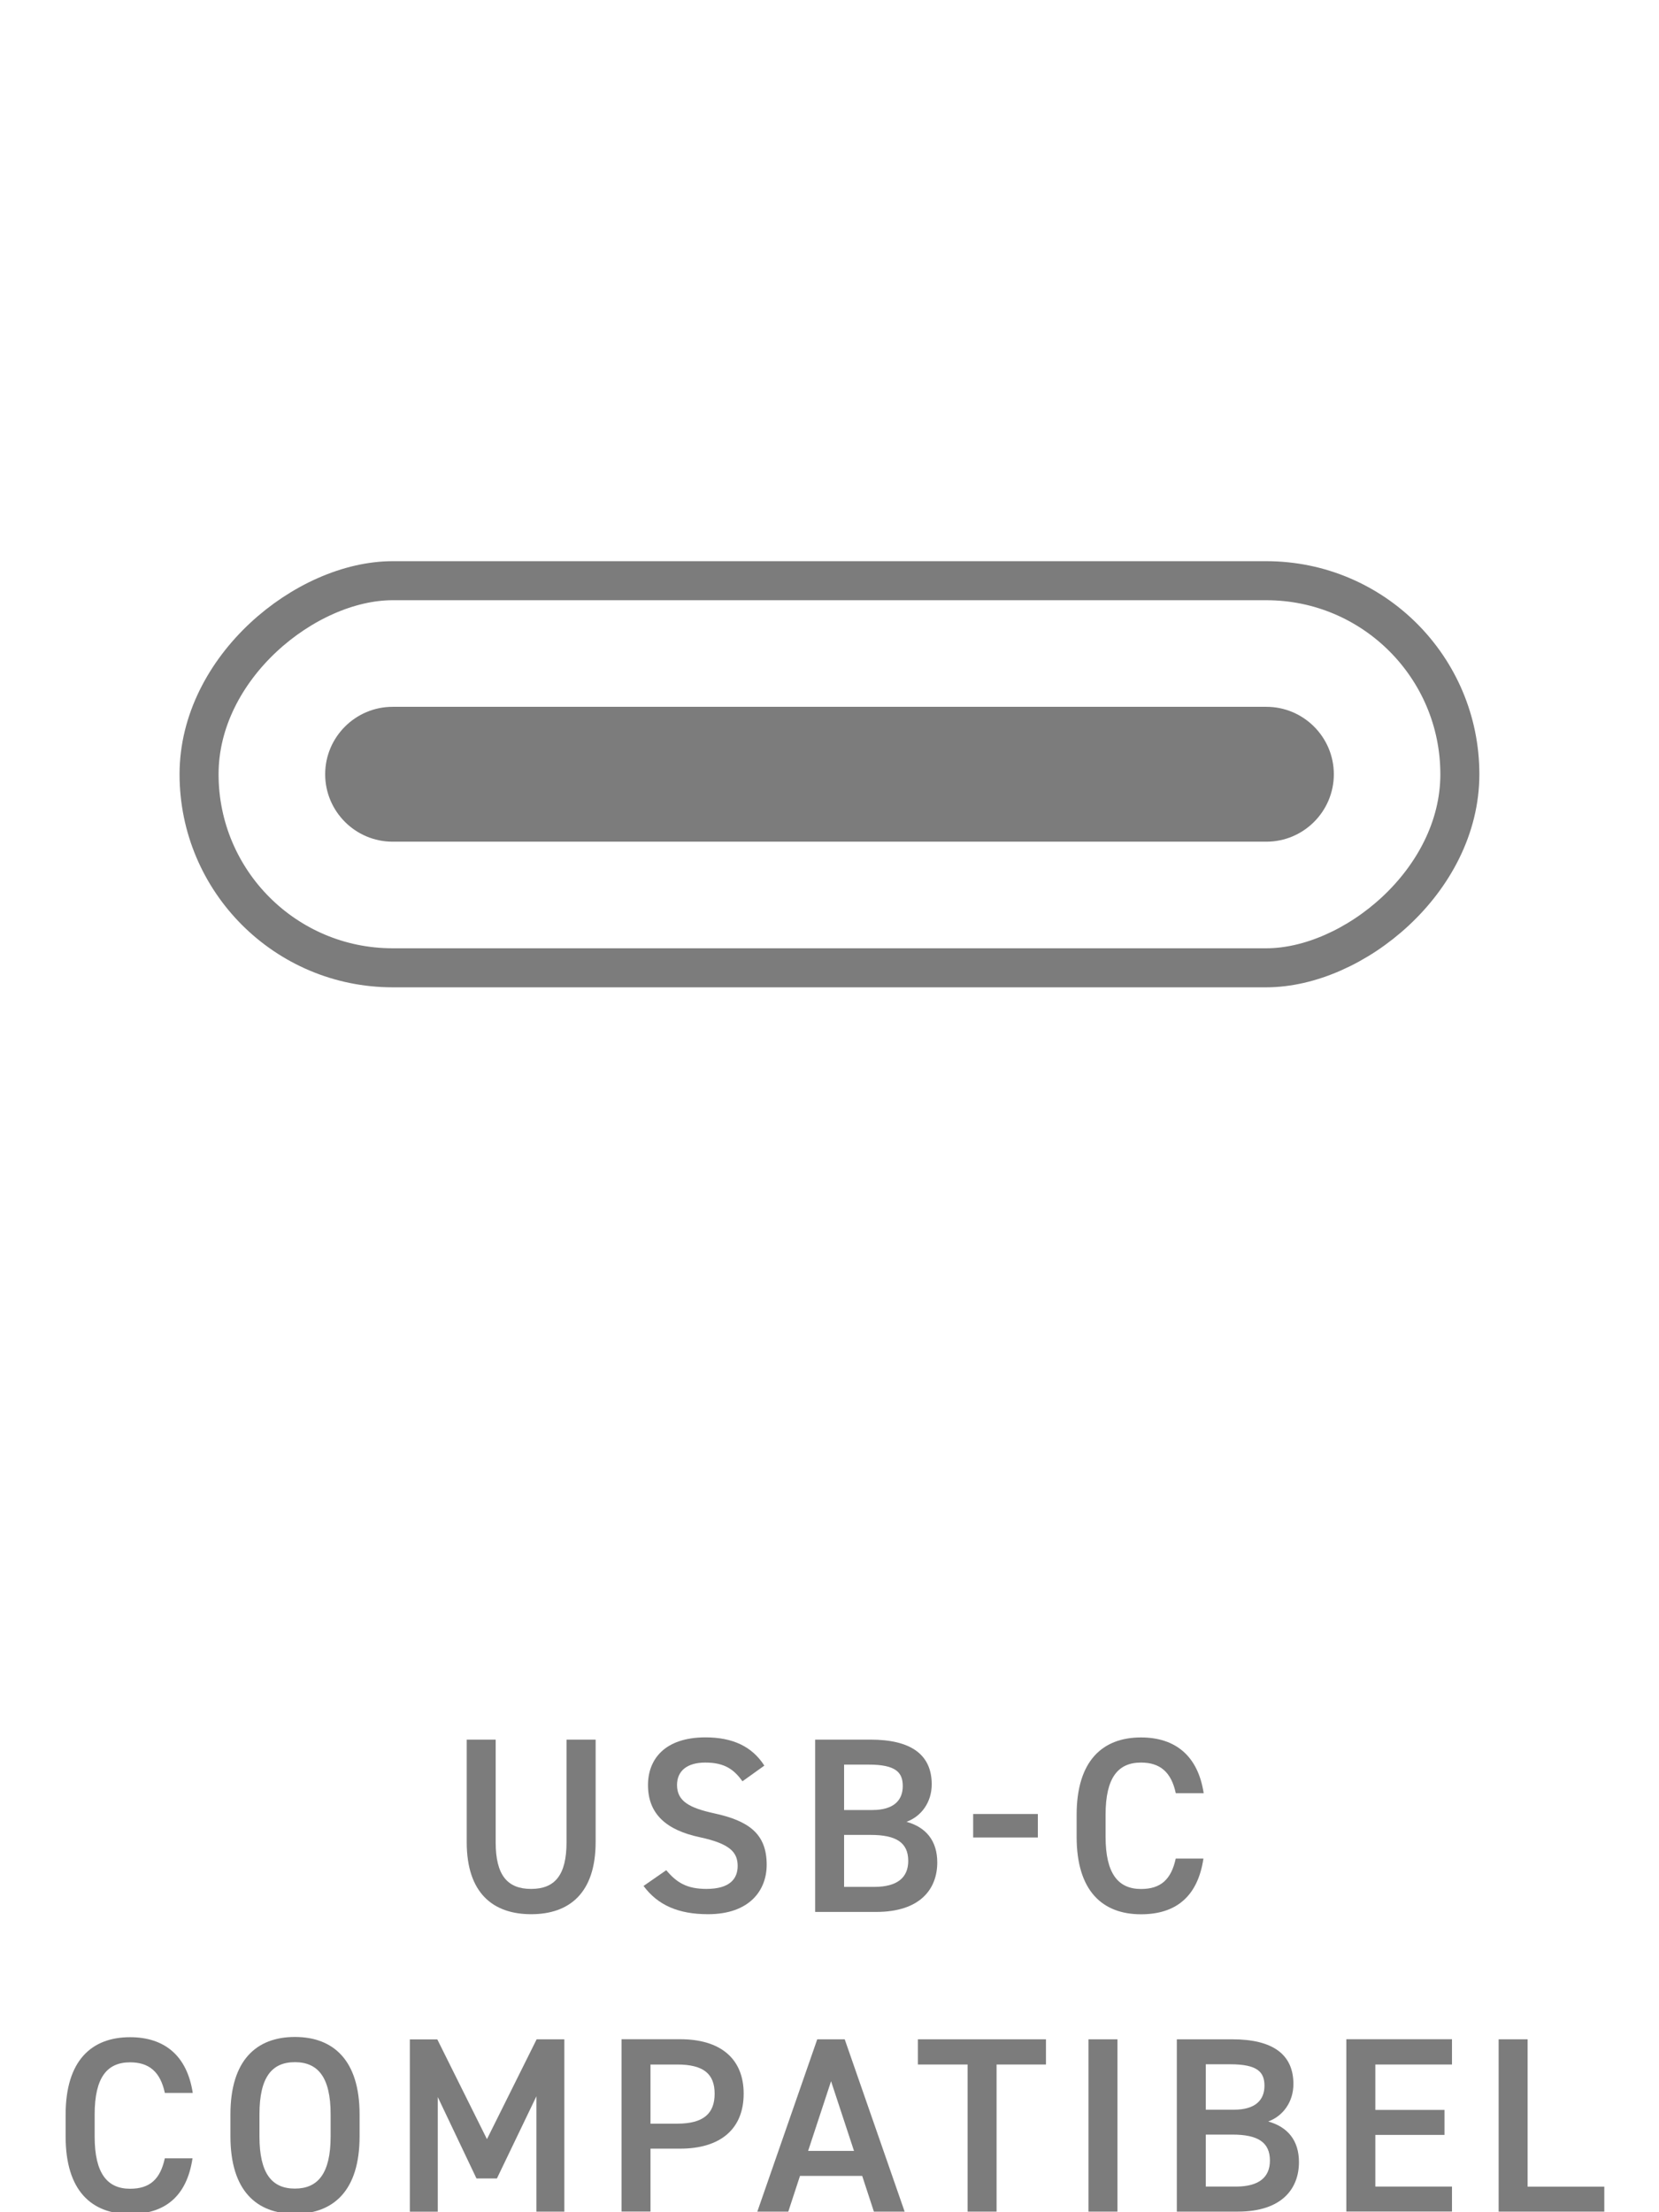 <svg viewBox="0 0 212.6 283.46" xmlns="http://www.w3.org/2000/svg" id="a"><defs><style>.b{fill:none;stroke:#7c7c7c;stroke-miterlimit:10;stroke-width:5px;}.c{fill:#7c7c7c;stroke-width:0px;}</style></defs><path d="m76.33,222.91v13.12c0,6.53-3.36,9.25-8.26,9.25s-8.26-2.72-8.26-9.22v-13.15h3.71v13.15c0,4.22,1.5,5.98,4.54,5.98s4.54-1.76,4.54-5.98v-13.15h3.71Z" class="c"></path><path d="m95.15,228.25c-1.09-1.5-2.27-2.4-4.77-2.4-2.27,0-3.62,1.02-3.62,2.88,0,2.11,1.66,2.94,4.74,3.62,4.45.96,6.75,2.62,6.75,6.59,0,3.3-2.21,6.34-7.52,6.34-3.78,0-6.43-1.15-8.26-3.62l2.91-2.02c1.31,1.57,2.62,2.4,5.15,2.4,3.04,0,4-1.34,4-2.94,0-1.76-.99-2.85-4.83-3.68-4.26-.9-6.66-2.94-6.66-6.69,0-3.33,2.18-6.11,7.36-6.11,3.52,0,5.98,1.18,7.55,3.62l-2.82,2.02Z" class="c"></path><path d="m111.56,222.91c5.18,0,7.84,1.92,7.84,5.73,0,2.27-1.31,4.1-3.23,4.8,2.5.7,3.94,2.43,3.94,5.21,0,3.33-2.11,6.34-7.84,6.34h-7.81v-22.08h7.1Zm-3.39,9.02h3.62c2.75,0,3.9-1.25,3.9-3.07,0-1.73-.86-2.75-4.38-2.75h-3.14v5.82Zm0,9.85h3.87c2.98,0,4.35-1.22,4.35-3.33,0-2.34-1.54-3.33-4.8-3.33h-3.42v6.66Z" class="c"></path><path d="m124.71,232.44h8.29v3.01h-8.29v-3.01Z" class="c"></path><path d="m150.67,229.75c-.58-2.69-2.02-3.9-4.45-3.9-2.94,0-4.54,1.92-4.54,6.69v2.82c0,4.7,1.6,6.69,4.54,6.69,2.53,0,3.87-1.22,4.45-3.9h3.55c-.74,4.96-3.62,7.14-8,7.14-4.93,0-8.25-2.98-8.25-9.92v-2.82c0-6.94,3.33-9.92,8.25-9.92,4.38,0,7.3,2.34,8.03,7.14h-3.58Z" class="c"></path><path d="m21.12,268.16c-.58-2.69-2.02-3.9-4.45-3.9-2.94,0-4.54,1.92-4.54,6.69v2.82c0,4.7,1.6,6.69,4.54,6.69,2.53,0,3.87-1.22,4.45-3.9h3.55c-.74,4.96-3.62,7.14-8,7.14-4.93,0-8.26-2.98-8.26-9.92v-2.82c0-6.94,3.33-9.92,8.26-9.92,4.38,0,7.3,2.34,8.03,7.14h-3.58Z" class="c"></path><path d="m37.79,283.67c-4.93,0-8.26-2.98-8.26-9.92v-2.82c0-6.94,3.33-9.92,8.26-9.92s8.29,2.98,8.29,9.92v2.82c0,6.94-3.33,9.92-8.29,9.92Zm-4.54-9.92c0,4.77,1.6,6.69,4.54,6.69s4.58-1.92,4.58-6.69v-2.82c0-4.77-1.63-6.69-4.58-6.69s-4.54,1.92-4.54,6.69v2.82Z" class="c"></path><path d="m62.4,274.11l6.37-12.8h3.55v22.08h-3.58v-14.78l-5.06,10.53h-2.62l-4.96-10.43v14.69h-3.58v-22.08h3.52l6.37,12.8Z" class="c"></path><path d="m83.36,275.32v8.06h-3.71v-22.08h7.52c5.09,0,8.13,2.43,8.13,6.98s-3.01,7.04-8.13,7.04h-3.81Zm3.42-3.2c3.39,0,4.8-1.31,4.8-3.84s-1.41-3.74-4.8-3.74h-3.42v7.58h3.42Z" class="c"></path><path d="m97.05,283.39l7.68-22.08h3.52l7.68,22.08h-3.94l-1.5-4.58h-7.97l-1.5,4.58h-3.97Zm6.5-7.78h5.89l-2.94-8.93-2.94,8.93Z" class="c"></path><path d="m134.04,261.31v3.23h-6.33v18.85h-3.71v-18.85h-6.37v-3.23h16.42Z" class="c"></path><path d="m143.2,283.39h-3.71v-22.08h3.71v22.08Z" class="c"></path><path d="m157.91,261.31c5.18,0,7.84,1.92,7.84,5.73,0,2.27-1.31,4.1-3.23,4.8,2.5.7,3.94,2.43,3.94,5.21,0,3.33-2.11,6.34-7.84,6.34h-7.81v-22.08h7.1Zm-3.39,9.02h3.62c2.75,0,3.9-1.25,3.9-3.07,0-1.73-.86-2.75-4.38-2.75h-3.14v5.82Zm0,9.85h3.87c2.98,0,4.35-1.22,4.35-3.33,0-2.34-1.54-3.33-4.8-3.33h-3.42v6.66Z" class="c"></path><path d="m186.07,261.31v3.23h-9.82v5.82h8.86v3.2h-8.86v6.62h9.82v3.2h-13.54v-22.08h13.54Z" class="c"></path><path d="m195.77,280.19h9.82v3.2h-13.54v-22.08h3.71v18.88Z" class="c"></path><rect transform="translate(205.51 -7.09) rotate(90)" ry="24.8" rx="24.8" height="161.57" width="49.6" y="18.43" x="81.5" class="b"></rect><path d="m50.31,107.85c-4.76,0-8.64-3.88-8.64-8.64s3.88-8.64,8.64-8.64h111.98c4.76,0,8.64,3.88,8.64,8.64s-3.88,8.64-8.64,8.64H50.31Z" class="c"></path></svg>